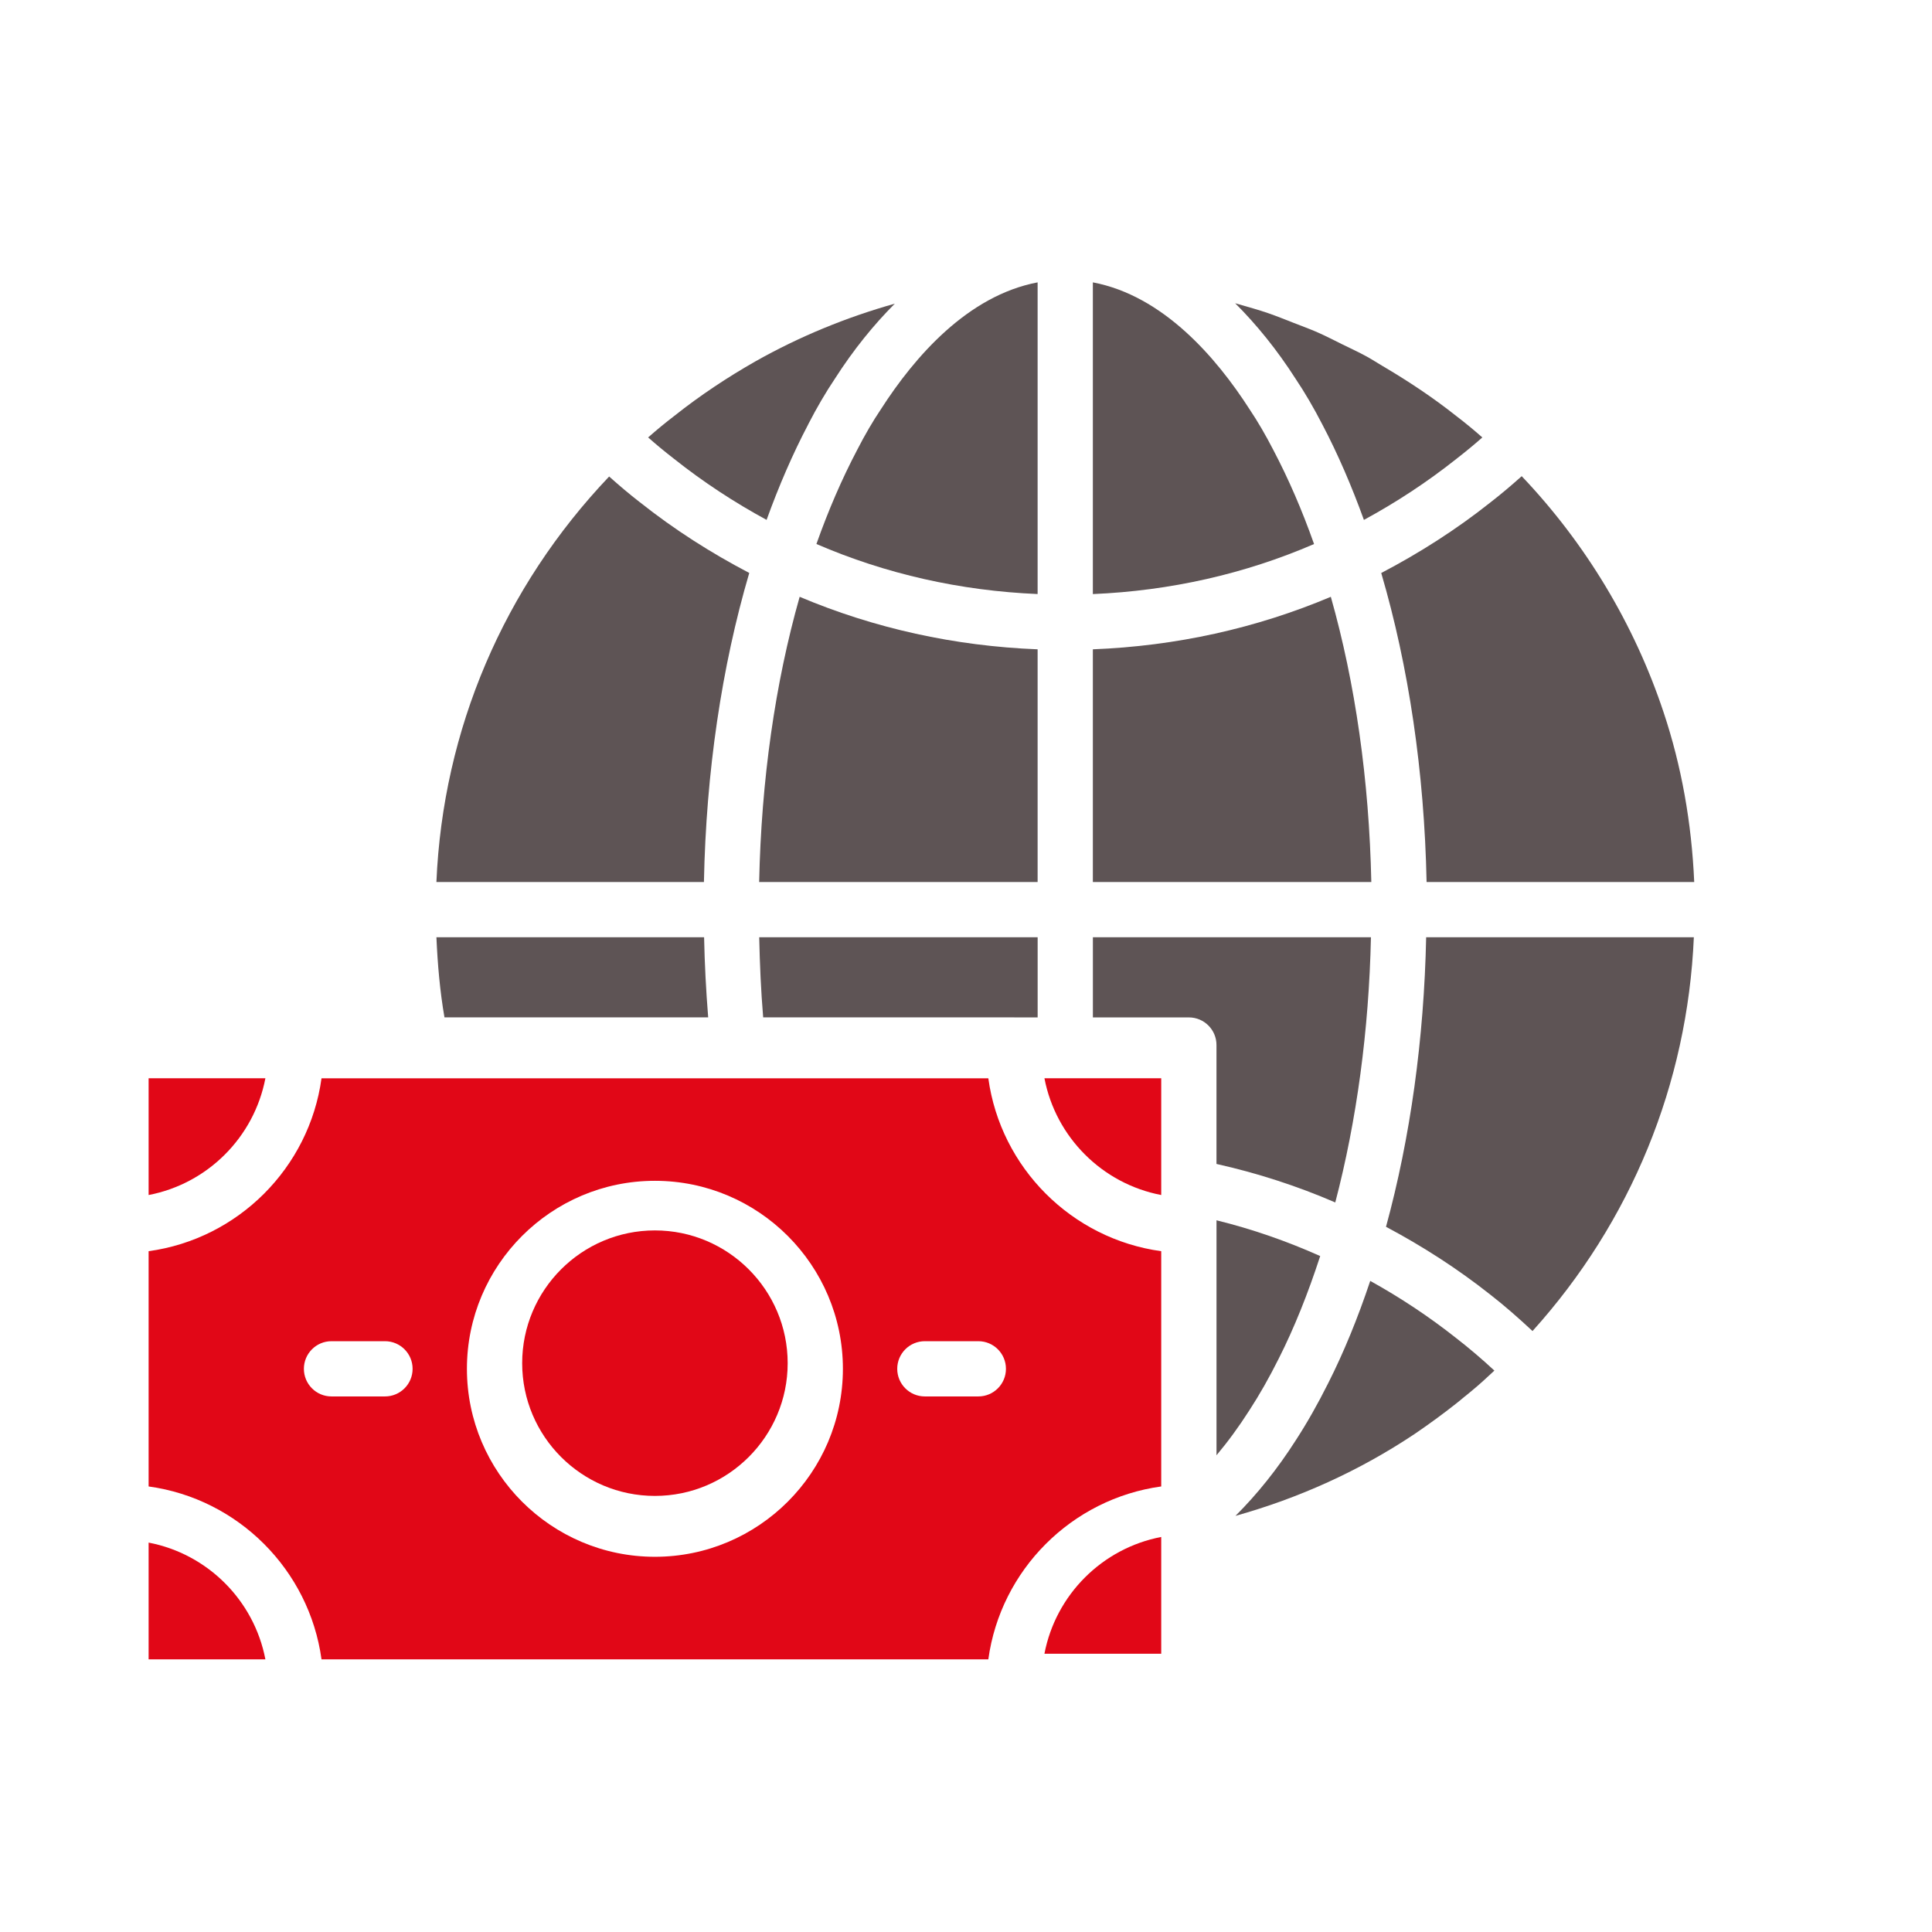 <svg width="130" height="130" viewBox="0 0 130 130" fill="none" xmlns="http://www.w3.org/2000/svg">
<rect width="130" height="130" fill="white"/>
<path d="M111.939 47.928C109.971 42 106.68 36.549 102.392 32.041C101.727 32.636 101.036 33.225 100.279 33.812C97.963 35.65 95.501 37.215 92.94 38.556C94.787 44.845 95.841 51.941 95.992 59.35H114C113.825 55.36 113.145 51.539 111.939 47.928Z" fill="#5E5455"/>
<path d="M99.743 29.435C99.743 29.435 99.729 29.42 99.719 29.413C99.156 28.917 98.586 28.447 98.01 28.008C96.419 26.744 94.746 25.637 93.029 24.627C92.666 24.416 92.315 24.181 91.947 23.981C91.41 23.687 90.856 23.434 90.31 23.165C89.764 22.895 89.221 22.613 88.663 22.367C88.134 22.135 87.591 21.938 87.054 21.728C86.474 21.502 85.9 21.267 85.311 21.065C84.66 20.844 83.997 20.658 83.335 20.468C83.261 20.448 83.187 20.425 83.112 20.405C84.549 21.84 85.922 23.525 87.201 25.523C87.782 26.389 88.392 27.426 88.983 28.573C90.024 30.554 90.951 32.708 91.775 34.983C93.936 33.81 96.014 32.45 97.982 30.889C98.61 30.401 99.195 29.92 99.743 29.435Z" fill="#5E5455"/>
<path d="M68.232 68.455C68.241 68.455 68.249 68.46 68.26 68.46H69.821V63.067H51.086C51.125 64.857 51.201 66.656 51.352 68.455H68.232Z" fill="#5E5455"/>
<path d="M69.819 19C65.114 19.89 61.54 24.007 59.28 27.528C58.728 28.348 58.197 29.26 57.676 30.275C56.65 32.227 55.734 34.347 54.935 36.605C59.609 38.625 64.623 39.751 69.819 39.972V19Z" fill="#5E5455"/>
<path d="M54.379 28.559C54.959 27.431 55.567 26.393 56.175 25.488C57.435 23.521 58.791 21.854 60.209 20.433C56.942 21.351 53.792 22.646 50.835 24.313C48.943 25.391 47.113 26.603 45.373 27.985C44.782 28.437 44.203 28.913 43.634 29.414C43.626 29.422 43.621 29.427 43.612 29.435C44.16 29.918 44.738 30.396 45.357 30.875C47.332 32.444 49.416 33.806 51.582 34.982C52.406 32.704 53.337 30.546 54.381 28.561L54.379 28.559Z" fill="#5E5455"/>
<path d="M29.907 68.455H47.652C47.507 66.654 47.414 64.859 47.377 63.067H29.366C29.445 64.881 29.601 66.687 29.907 68.455Z" fill="#5E5455"/>
<path d="M88.42 36.607C87.623 34.351 86.709 32.236 85.686 30.29C85.155 29.259 84.621 28.346 84.096 27.564C81.817 24.01 78.241 19.89 73.536 19V39.974C78.734 39.753 83.748 38.625 88.42 36.607Z" fill="#5E5455"/>
<path d="M43.06 33.799C42.324 33.228 41.642 32.648 40.988 32.063C33.9 39.517 29.8 49.096 29.365 59.349H47.366C47.511 51.952 48.563 44.853 50.416 38.553C47.849 37.209 45.381 35.641 43.06 33.797V33.799Z" fill="#5E5455"/>
<path d="M95.963 63.067C95.82 69.901 94.9 76.556 93.261 82.549C95.733 83.861 98.099 85.387 100.294 87.125C101.239 87.859 102.184 88.691 103.12 89.563C109.746 82.216 113.548 72.939 113.975 63.067H95.963Z" fill="#5E5455"/>
<path d="M89.847 80.91C91.291 75.398 92.111 69.323 92.248 63.065H73.538V68.459H79.996C81.023 68.459 81.854 69.291 81.854 70.317V78.319C84.588 78.931 87.262 79.793 89.847 80.91Z" fill="#5E5455"/>
<path d="M73.536 43.691V59.35H92.273C92.126 52.5 91.195 45.96 89.548 40.158C84.516 42.282 79.124 43.472 73.536 43.691Z" fill="#5E5455"/>
<path d="M97.991 94.434C98.184 94.283 98.344 94.15 98.519 94.001C98.588 93.949 98.63 93.915 98.673 93.88C98.738 93.83 98.801 93.778 98.863 93.724L99.03 93.585C99.554 93.155 100.054 92.691 100.554 92.224C99.71 91.442 98.857 90.715 98.002 90.052C96.174 88.604 94.23 87.314 92.2 86.19C91.364 88.691 90.418 91.003 89.372 93.07C88.66 94.492 87.946 95.748 87.195 96.906C85.941 98.868 84.575 100.561 83.131 102C87.406 100.803 91.459 98.978 95.194 96.484C96.179 95.813 97.097 95.14 97.989 94.436L97.991 94.434Z" fill="#5E5455"/>
<path d="M86.053 91.397C87.086 89.353 88.013 87.037 88.833 84.517C86.573 83.508 84.241 82.696 81.856 82.111V97.922C82.622 97.01 83.364 95.999 84.072 94.889C84.754 93.839 85.402 92.7 86.053 91.397Z" fill="#5E5455"/>
<path d="M69.819 43.691C64.233 43.472 58.841 42.284 53.807 40.158C52.156 45.968 51.225 52.511 51.082 59.35H69.819V43.691Z" fill="#5E5455"/>
<path d="M44.067 100.657C48.992 100.657 53.001 96.651 53.001 91.726C53.001 86.801 48.994 82.792 44.067 82.792C39.14 82.792 35.136 86.799 35.136 91.726C35.136 96.652 39.142 100.657 44.067 100.657Z" fill="#E10717"/>
<path d="M10 72.554V80.41C13.97 79.65 17.097 76.524 17.858 72.554H10Z" fill="#E10717"/>
<path d="M10 103.798V111.654H17.858C17.097 107.686 13.97 104.558 10 103.798Z" fill="#E10717"/>
<path d="M78.136 80.41V72.554H70.278C71.038 76.522 74.166 79.65 78.136 80.41Z" fill="#E10717"/>
<path d="M66.502 111.654C67.329 105.629 72.111 100.847 78.136 100.02V84.19C72.111 83.363 67.329 78.581 66.502 72.556H21.634C20.807 78.581 16.025 83.363 10 84.19V100.02C16.025 100.847 20.807 105.629 21.634 111.654H66.502ZM62.231 90.246H65.829C66.857 90.246 67.688 91.079 67.688 92.105C67.688 93.131 66.857 93.963 65.829 93.963H62.231C61.204 93.963 60.373 93.131 60.373 92.105C60.373 91.079 61.204 90.246 62.231 90.246ZM44.067 79.454C51.042 79.454 56.717 85.128 56.717 92.105C56.717 99.081 51.042 104.753 44.067 104.753C37.092 104.753 31.418 99.079 31.418 92.105C31.418 85.13 37.092 79.454 44.067 79.454ZM20.448 92.105C20.448 91.079 21.279 90.246 22.306 90.246H25.904C26.932 90.246 27.763 91.079 27.763 92.105C27.763 93.131 26.932 93.963 25.904 93.963H22.306C21.279 93.963 20.448 93.131 20.448 92.105Z" fill="#E10717"/>
<path d="M78.136 111.275V103.419C74.166 104.179 71.038 107.305 70.278 111.275H78.136Z" fill="#E10717"/>
</svg>

